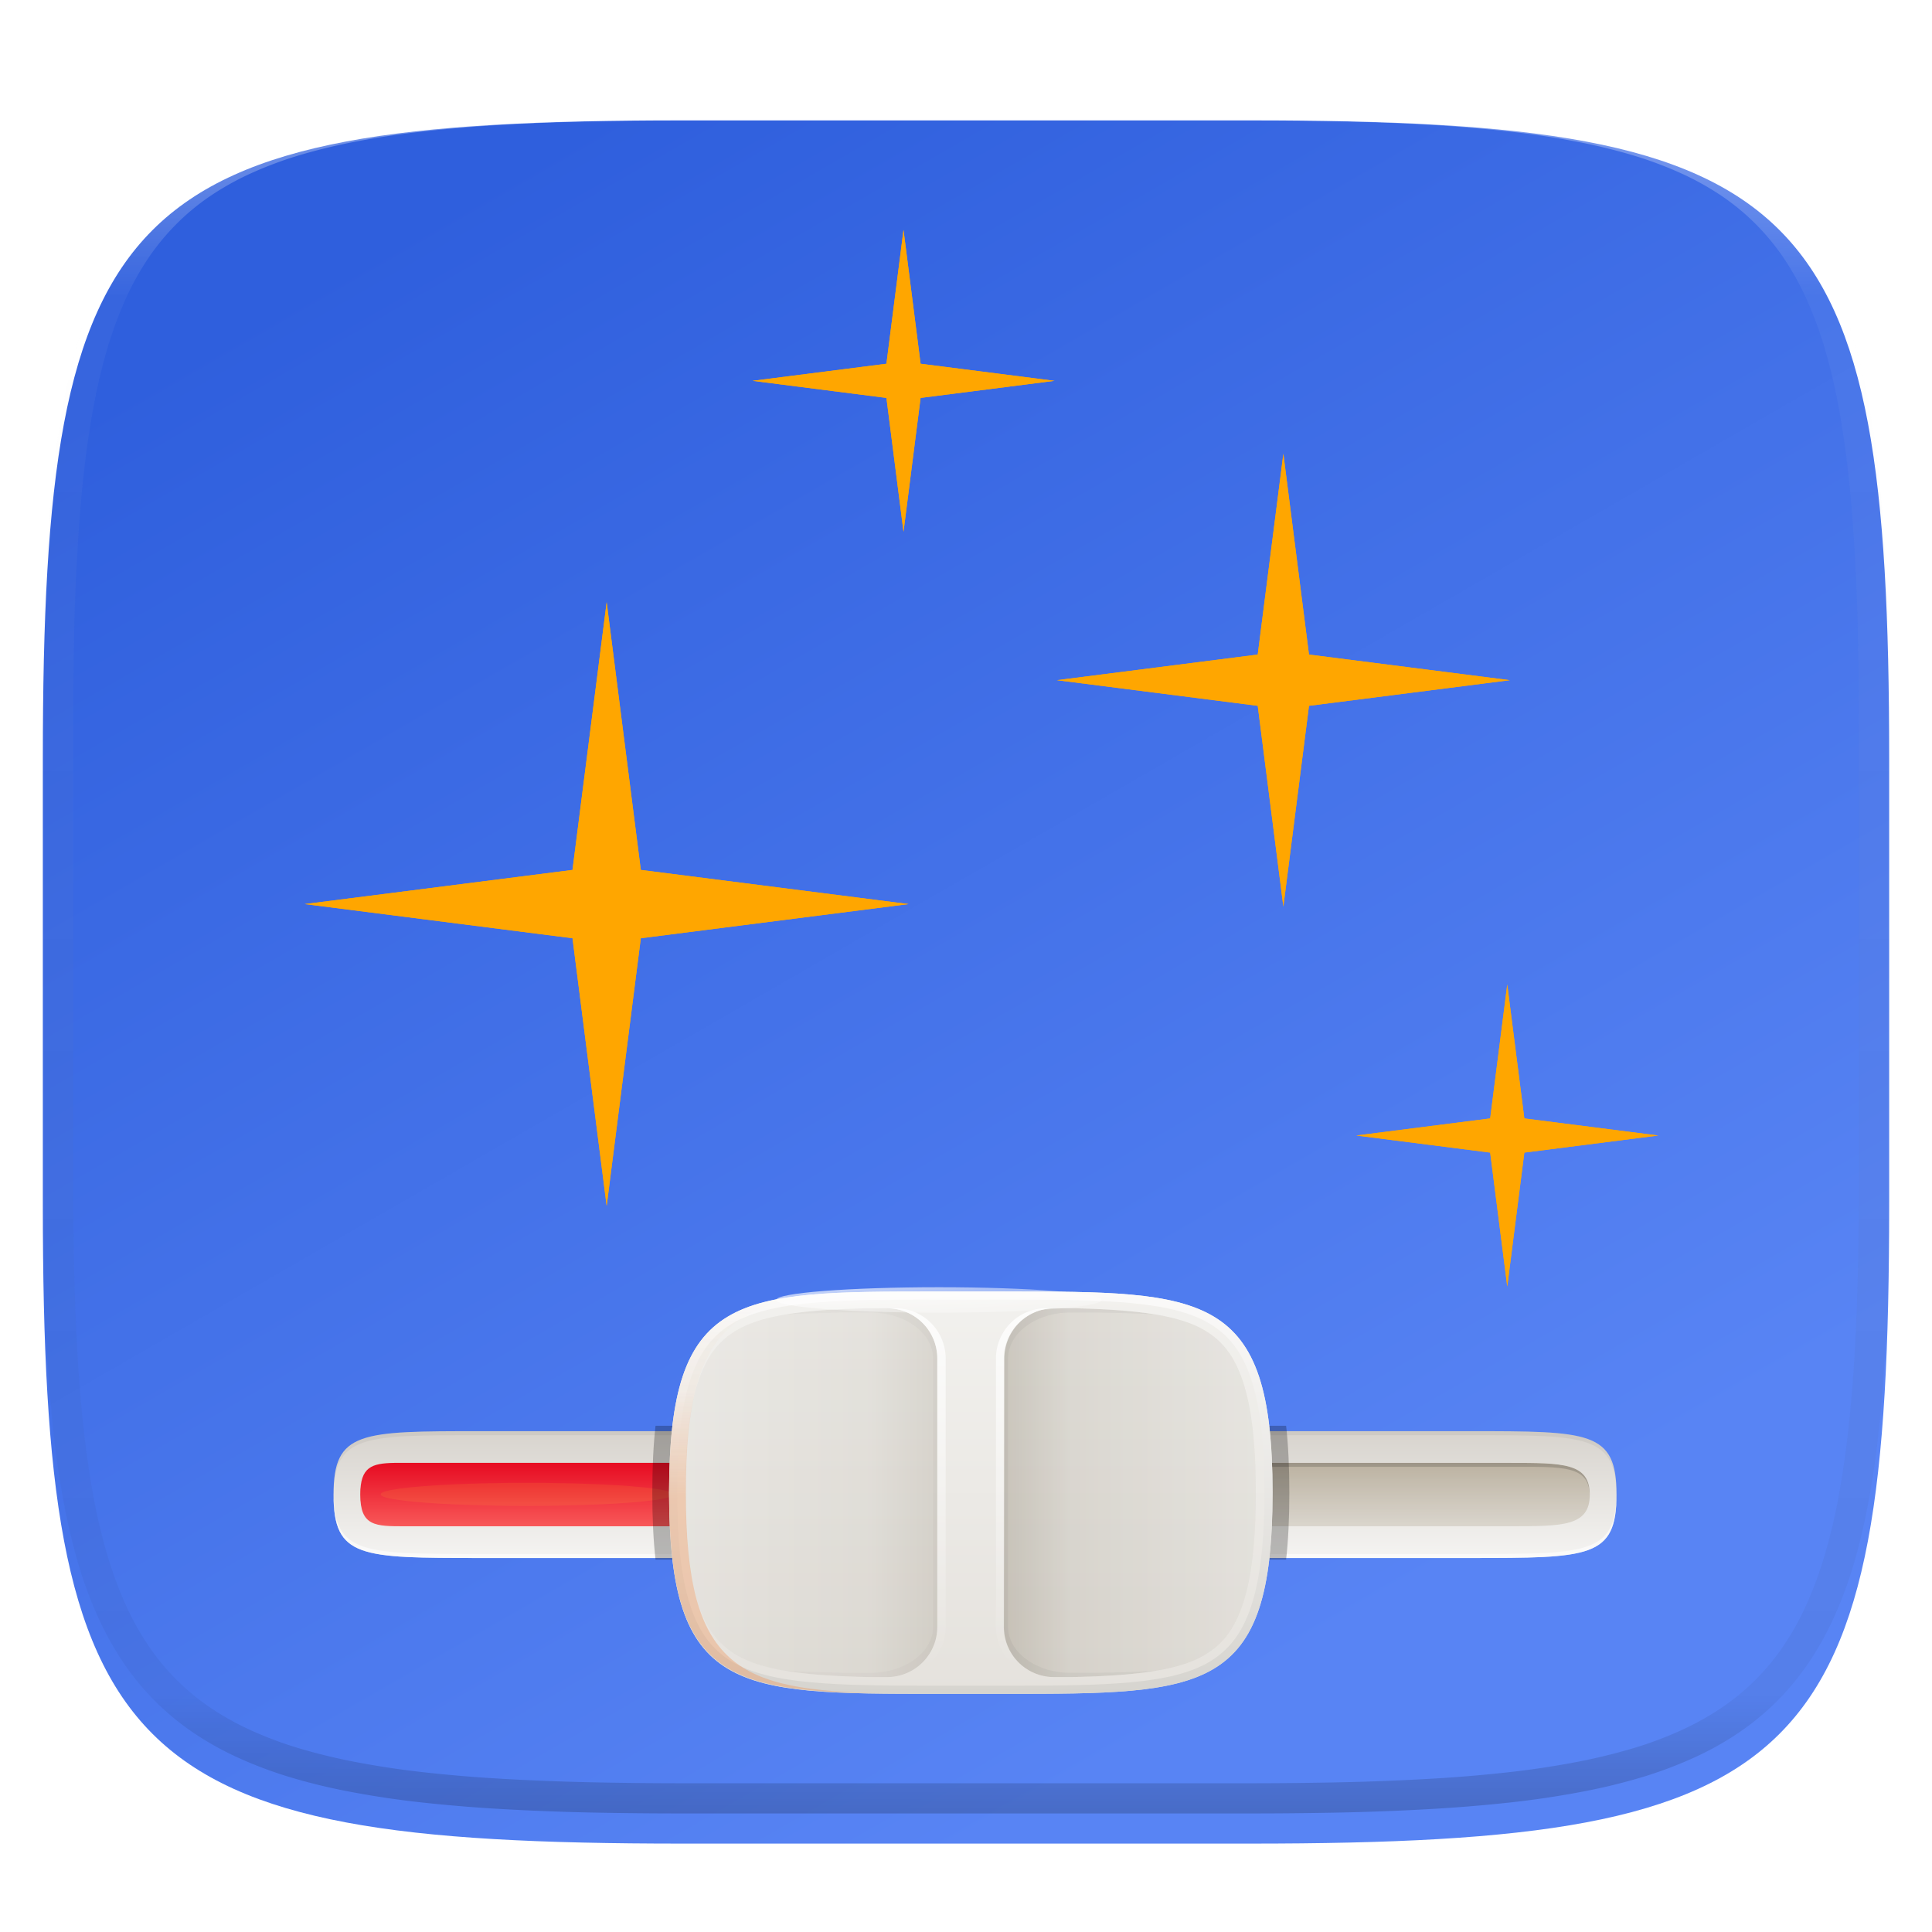 <svg xmlns="http://www.w3.org/2000/svg" style="isolation:isolate" width="256" height="256">
 <g filter="url(#a)">
  <linearGradient id="b" x1=".25" x2=".75" y1=".036" y2=".844" gradientTransform="matrix(244.648 0 0 228.338 5.676 11.947)" gradientUnits="userSpaceOnUse">
   <stop offset="0%" stop-color="#2f5fdd"/>
   <stop offset="100%" stop-color="#5884f4"/>
  </linearGradient>
  <path fill="url(#b)" d="M165.685 11.947c74.055 0 84.639 10.557 84.639 84.544v59.251c0 73.986-10.584 84.543-84.639 84.543h-75.37c-74.055 0-84.639-10.557-84.639-84.543V96.491c0-73.987 10.584-84.544 84.639-84.544h75.37z"/>
 </g>
 <defs>
  <filter id="a" width="400%" height="400%" x="-200%" y="-200%" color-interpolation-filters="sRGB" filterUnits="objectBoundingBox">
   <feGaussianBlur xmlns="http://www.w3.org/2000/svg" in="SourceGraphic" stdDeviation="4.294"/>
   <feOffset xmlns="http://www.w3.org/2000/svg" dy="4" result="pf_100_offsetBlur"/>
   <feFlood xmlns="http://www.w3.org/2000/svg" flood-opacity=".4"/>
   <feComposite xmlns="http://www.w3.org/2000/svg" in2="pf_100_offsetBlur" operator="in" result="pf_100_dropShadow"/>
   <feBlend xmlns="http://www.w3.org/2000/svg" in="SourceGraphic" in2="pf_100_dropShadow"/>
  </filter>
 </defs>
 <g filter="url(#c)">
  <radialGradient id="d" cx=".5" cy=".5" r="7.245" fx="8.478" fy="36.209" gradientTransform="rotate(30.001 -6.982 201.305) scale(40)" gradientUnits="userSpaceOnUse">
   <stop offset="0%" stop-color="#ffe375"/>
   <stop offset="100%" stop-color="#ffa600"/>
  </radialGradient>
  <path fill="url(#d)" d="M119.719 70.462l-2.262-17.737-17.738-2.263 17.738-2.263 2.262-17.737 2.263 17.737 17.737 2.263-17.737 2.263-2.263 17.737z"/>
 </g>
 <defs>
  <filter id="c" width="400%" height="400%" x="-200%" y="-200%" color-interpolation-filters="sRGB" filterUnits="objectBoundingBox">
   <feGaussianBlur xmlns="http://www.w3.org/2000/svg" stdDeviation="4.294"/>
  </filter>
 </defs>
 <radialGradient id="e" cx=".5" cy=".5" r="7.245" fx="8.478" fy="36.209" gradientTransform="rotate(30.001 -6.982 201.305) scale(40)" gradientUnits="userSpaceOnUse">
  <stop offset="0%" stop-color="#ffe375"/>
  <stop offset="100%" stop-color="#ffa600"/>
 </radialGradient>
 <path fill="url(#e)" d="M119.719 70.462l-2.262-17.737-17.738-2.263 17.738-2.263 2.262-17.737 2.263 17.737 17.737 2.263-17.737 2.263-2.263 17.737z"/>
 <g filter="url(#f)">
  <radialGradient id="g" cx=".5" cy=".5" r="7.245" fx="8.478" fy="36.209" gradientTransform="rotate(30.001 -153.58 400.583) scale(40)" gradientUnits="userSpaceOnUse">
   <stop offset="0%" stop-color="#ffe375"/>
   <stop offset="100%" stop-color="#ffa600"/>
  </radialGradient>
  <path fill="url(#g)" d="M199.719 170.462l-2.262-17.737-17.738-2.263 17.738-2.263 2.262-17.737 2.263 17.737 17.737 2.263-17.737 2.263-2.263 17.737z"/>
 </g>
 <defs>
  <filter id="f" width="400%" height="400%" x="-200%" y="-200%" color-interpolation-filters="sRGB" filterUnits="objectBoundingBox">
   <feGaussianBlur xmlns="http://www.w3.org/2000/svg" stdDeviation="4.294"/>
  </filter>
 </defs>
 <radialGradient id="h" cx=".5" cy=".5" r="7.245" fx="8.478" fy="36.209" gradientTransform="rotate(30.001 -153.58 400.583) scale(40)" gradientUnits="userSpaceOnUse">
  <stop offset="0%" stop-color="#ffe375"/>
  <stop offset="100%" stop-color="#ffa600"/>
 </radialGradient>
 <path fill="url(#h)" d="M199.719 170.462l-2.262-17.737-17.738-2.263 17.738-2.263 2.262-17.737 2.263 17.737 17.737 2.263-17.737 2.263-2.263 17.737z"/>
 <g filter="url(#i)">
  <radialGradient id="j" cx=".5" cy=".5" r="7.245" fx="8.479" fy="36.209" gradientTransform="rotate(30 -42.174 291.406) scale(60)" gradientUnits="userSpaceOnUse">
   <stop offset="0%" stop-color="#ffe375"/>
   <stop offset="100%" stop-color="#ffa600"/>
  </radialGradient>
  <path fill="url(#j)" d="M170.053 120.128l-3.395-26.605-26.605-3.395 26.605-3.394 3.395-26.606 3.394 26.606 26.606 3.394-26.606 3.395-3.394 26.605z"/>
 </g>
 <defs>
  <filter id="i" width="400%" height="400%" x="-200%" y="-200%" color-interpolation-filters="sRGB" filterUnits="objectBoundingBox">
   <feGaussianBlur xmlns="http://www.w3.org/2000/svg" stdDeviation="4.294"/>
  </filter>
 </defs>
 <radialGradient id="k" cx=".5" cy=".5" r="7.245" fx="8.479" fy="36.209" gradientTransform="rotate(30 -42.174 291.406) scale(60)" gradientUnits="userSpaceOnUse">
  <stop offset="0%" stop-color="#ffe375"/>
  <stop offset="100%" stop-color="#ffa600"/>
 </radialGradient>
 <path fill="url(#k)" d="M170.053 120.128l-3.395-26.605-26.605-3.395 26.605-3.394 3.395-26.606 3.394 26.606 26.606 3.394-26.606 3.395-3.394 26.605z"/>
 <g>
  <g filter="url(#l)">
   <radialGradient id="m" cx=".5" cy=".5" r="7.245" fx="8.479" fy="36.208" gradientTransform="rotate(30 -128.706 115.259) scale(80)" gradientUnits="userSpaceOnUse">
    <stop offset="0%" stop-color="#ffe375"/>
    <stop offset="100%" stop-color="#ffa600"/>
   </radialGradient>
   <path fill="url(#m)" d="M80.386 159.795l-4.526-35.474-35.474-4.526 35.474-4.525 4.526-35.475 4.525 35.475 35.475 4.525-35.475 4.526-4.525 35.474z"/>
  </g>
  <defs>
   <filter id="l" width="400%" height="400%" x="-200%" y="-200%" color-interpolation-filters="sRGB" filterUnits="objectBoundingBox">
    <feGaussianBlur xmlns="http://www.w3.org/2000/svg" stdDeviation="4.294"/>
   </filter>
  </defs>
  <radialGradient id="n" cx=".5" cy=".5" r="7.245" fx="8.479" fy="36.208" gradientTransform="rotate(30 -128.706 115.259) scale(80)" gradientUnits="userSpaceOnUse">
   <stop offset="0%" stop-color="#ffe375"/>
   <stop offset="100%" stop-color="#ffa600"/>
  </radialGradient>
  <path fill="url(#n)" d="M80.386 159.795l-4.526-35.474-35.474-4.526 35.474-4.525 4.526-35.475 4.525 35.475 35.475 4.525-35.475 4.526-4.525 35.474z"/>
 </g>
 <g>
  <linearGradient id="o" x1=".293" x2=".293" y1="-.012" y2=".978" gradientTransform="matrix(170 0 0 16.806 44.197 189.637)" gradientUnits="userSpaceOnUse">
   <stop offset="0%" stop-color="#d7d3cd"/>
   <stop offset="100%" stop-color="#f4f3f1"/>
  </linearGradient>
  <path fill="url(#o)" d="M63.676 189.637h131.041c15.938 0 19.48 0 19.48 8.403s-3.542 8.403-19.48 8.403H63.676c-15.938 0-19.479 0-19.479-8.403s3.541-8.403 19.479-8.403z"/>
  <path fill="#ffffff" opacity=".6" d="M44.197 197.777v.263c0 8.403 3.541 8.403 19.479 8.403h131.041c15.938 0 19.48 0 19.48-8.403v-.263c-.076 8.138-3.712 8.141-19.48 8.141H63.676c-15.768 0-19.404 0-19.479-8.141z"/>
  <path opacity=".05" d="M63.676 189.637c-15.938 0-19.479 0-19.479 8.403v.263c.075-8.138 3.711-8.141 19.479-8.141h131.041c15.768 0 19.404.002 19.48 8.141v-.263c0-8.403-3.542-8.403-19.48-8.403H63.676z"/>
  <g opacity=".6">
   <linearGradient id="p" x1=".284" x2=".284" y1="-.001" y2=".997" gradientTransform="matrix(162.917 0 0 8.402 47.738 193.839)" gradientUnits="userSpaceOnUse">
    <stop offset="0%" stop-color="#a4967d"/>
    <stop offset="100%" stop-color="#cdc6ba"/>
   </linearGradient>
   <path fill="url(#p)" d="M58.363 193.839c-7.083 0-10.625 0-10.625 4.201s3.542 4.201 10.625 4.201H200.03c7.083 0 10.625 0 10.625-4.201s-3.542-4.201-10.625-4.201H58.363z"/>
  </g>
  <clipPath id="q">
   <path fill="#ffffff" d="M58.363 193.839c-7.083 0-10.625 0-10.625 4.201s3.542 4.201 10.625 4.201H200.03c7.083 0 10.625 0 10.625-4.201s-3.542-4.201-10.625-4.201H58.363z"/>
  </clipPath>
  <g clip-path="url(#q)">
   <defs>
    <filter id="r" width="400%" height="400%" x="-200%" y="-200%" color-interpolation-filters="sRGB" filterUnits="objectBoundingBox">
     <feGaussianBlur xmlns="http://www.w3.org/2000/svg" stdDeviation="1.04"/>
    </filter>
   </defs>
   <path opacity=".4" d="M63.676 189.637c-15.938 0-19.479 0-19.479 8.403s3.541 8.403 19.479 8.403h131.041c15.938 0 19.48 0 19.48-8.403s-3.542-8.403-19.48-8.403H63.676zm-7.803 4.727c.775-.009 1.605 0 2.49 0H200.03c7.083 0 10.625-.263 10.625 3.939 0 4.201-3.542 3.938-10.625 3.938H58.363c-7.083 0-10.625.263-10.625-3.938 0-3.677 2.712-3.882 8.135-3.939z" filter="url(#r)"/>
  </g>
  <linearGradient id="s" x1=".62" x2=".62" y1="-.001" y2=".997" gradientTransform="matrix(41.459 0 0 8.406 47.738 193.835)" gradientUnits="userSpaceOnUse">
   <stop offset="0%" stop-color="#e70b22"/>
   <stop offset="100%" stop-color="#f85858"/>
  </linearGradient>
  <path fill="url(#s)" d="M52.258 193.839c-3.013.057-4.52.525-4.52 4.201 0 4.201 1.968 4.201 5.903 4.201h35.556v-8.402H53.641c-.492 0-.953-.008-1.383 0z"/>
  <defs>
   <filter id="t" width="400%" height="400%" x="-200%" y="-200%" color-interpolation-filters="sRGB" filterUnits="objectBoundingBox">
    <feGaussianBlur xmlns="http://www.w3.org/2000/svg" stdDeviation=".397"/>
   </filter>
  </defs>
  <path fill="#fff229" opacity=".3" d="M89.197 198.011c.061.544-3.618 1.049-9.638 1.322-6.02.274-13.455.274-19.475 0-6.02-.273-9.699-.778-9.637-1.322-.062-.545 3.617-1.05 9.637-1.323 6.02-.274 13.455-.274 19.475 0 6.02.273 9.699.778 9.638 1.323z" filter="url(#t)"/>
  <clipPath id="u">
   <path fill="#ffffff" d="M70.89 188.9h115.507v17.77H70.89V188.9z"/>
  </clipPath>
  <g clip-path="url(#u)">
   <defs>
    <filter id="v" width="400%" height="400%" x="-200%" y="-200%" color-interpolation-filters="sRGB" filterUnits="objectBoundingBox">
     <feGaussianBlur xmlns="http://www.w3.org/2000/svg" stdDeviation="4.8"/>
    </filter>
   </defs>
   <path stroke="#000000" stroke-width="4.443" opacity=".5" d="M124.197 171.131h8.885c26.655 0 35.541 0 35.541 26.655 0 26.656-8.886 26.656-35.541 26.656h-8.885c-26.656 0-35.541 0-35.541-26.656 0-26.655 8.885-26.655 35.541-26.655z" filter="url(#v)" vector-effect="non-scaling-stroke"/>
  </g>
  <linearGradient id="w" x1=".667" x2=".667" y1="1" gradientTransform="matrix(79.967 0 0 53.311 88.656 171.131)" gradientUnits="userSpaceOnUse">
   <stop offset="0%" stop-color="#e5e2dd"/>
   <stop offset="100%" stop-color="#f2f1ee"/>
  </linearGradient>
  <path fill="url(#w)" d="M124.197 171.131h8.885c26.655 0 35.541 0 35.541 26.655 0 26.656-8.886 26.656-35.541 26.656h-8.885c-26.656 0-35.541 0-35.541-26.656 0-26.655 8.885-26.655 35.541-26.655z"/>
  <g opacity=".5">
   <g opacity=".5">
    <linearGradient id="x" x2="1" y1=".5" y2=".5" gradientTransform="matrix(33.386 0 0 48.869 90.811 173.352)" gradientUnits="userSpaceOnUse">
     <stop offset="0%" stop-color="#d9d6d0"/>
     <stop offset="73.611%" stop-color="#bdb8ad"/>
     <stop offset="100%" stop-color="#938a79"/>
    </linearGradient>
    <path fill="url(#x)" d="M114.723 173.352c-8.075.2-13.717.878-17.182 2.954-2.343 1.4-3.898 3.377-5.031 6.764-1.133 3.388-1.699 8.175-1.699 14.716 0 6.542.566 11.329 1.699 14.716 1.133 3.388 2.688 5.365 5.031 6.764 3.521 2.111 9.252 2.766 17.526 2.955h2.466a6.656 6.656 0 0 0 6.664-6.664v-35.541a6.656 6.656 0 0 0-6.664-6.664h-2.81z"/>
   </g>
   <g opacity=".5">
    <clipPath id="y">
     <path fill="#ffffff" d="M114.723 173.352c-8.068.204-13.718.873-17.181 2.95-2.344 1.407-3.904 3.381-5.032 6.768-1.129 3.387-1.701 8.172-1.701 14.716 0 6.545.572 11.33 1.701 14.716 1.129 3.387 2.688 5.362 5.032 6.769 3.516 2.109 9.255 2.76 17.527 2.95h2.466a6.65 6.65 0 0 0 6.664-6.664v-35.541a6.65 6.65 0 0 0-6.664-6.664h-2.812z"/>
    </clipPath>
    <g opacity=".5" clip-path="url(#y)">
     <g opacity=".2" filter="url(#z)">
      <linearGradient id="A" x2="1" y1=".5" y2=".5">
       <stop offset="60.006%"/>
       <stop offset="76.003%"/>
      </linearGradient>
      <path fill="none" stroke="url(#A)" stroke-width="1.111" d="M111.591 173.352c-10.735.204-18.253.873-22.86 2.95-3.118 1.407-5.194 3.381-6.696 6.768-1.51 3.388-2.265 8.175-2.265 14.716 0 6.545.76 11.33 2.262 14.716 1.502 3.387 3.578 5.362 6.697 6.769 4.678 2.109 12.314 2.76 23.321 2.95h3.279c4.92 0 8.874-2.977 8.874-6.664v-35.541c0-3.692-3.955-6.664-8.867-6.664h-3.745z" vector-effect="non-scaling-stroke"/>
     </g>
     <defs>
      <filter id="z" width="400%" height="400%" x="-200%" y="-200%" color-interpolation-filters="sRGB" filterUnits="objectBoundingBox">
       <feGaussianBlur xmlns="http://www.w3.org/2000/svg" stdDeviation="1.26"/>
      </filter>
     </defs>
    </g>
   </g>
  </g>
  <linearGradient id="B" x1=".667" x2=".667" y1="1" gradientTransform="matrix(79.967 0 0 53.311 88.656 171.131)" gradientUnits="userSpaceOnUse">
   <stop offset="0%" stop-color="#d6d4cf"/>
   <stop offset="100%" stop-color="#fbfaf9"/>
  </linearGradient>
  <path fill="url(#B)" d="M124.197 171.131c-26.656 0-35.541 0-35.541 26.655 0 26.656 8.885 26.656 35.541 26.656h8.885c26.655 0 35.541 0 35.541-26.656 0-26.655-8.886-26.655-35.541-26.655h-8.885zm-4.787 1.077c1.521-.011 3.121 0 4.787 0h8.885c13.328 0 22.091.122 27.211 3.188 2.554 1.543 4.298 3.765 5.486 7.33 1.189 3.565 1.766 8.452 1.766 15.06 0 6.609-.577 11.496-1.766 15.061-1.188 3.565-2.932 5.786-5.486 7.33-5.12 3.065-13.883 3.188-27.211 3.188h-8.885c-13.328 0-22.091-.123-27.211-3.188-2.555-1.544-4.298-3.765-5.487-7.33-1.188-3.565-1.766-8.452-1.766-15.061 0-6.608.578-11.495 1.766-15.06 1.189-3.565 2.932-5.787 5.487-7.33 4.476-2.677 11.739-3.121 22.424-3.188z"/>
  <g opacity=".8">
   <g opacity=".5">
    <linearGradient id="C" x1="1" x2="0" y1=".5" y2=".5" gradientTransform="matrix(33.39 0 0 48.869 133.013 173.352)" gradientUnits="userSpaceOnUse">
     <stop offset="0%" stop-color="#d9d6d0"/>
     <stop offset="73.611%" stop-color="#bdb8ad"/>
     <stop offset="100%" stop-color="#938a79"/>
    </linearGradient>
    <path fill="url(#C)" d="M142.489 173.352c8.068.204 13.718.873 17.181 2.95 2.344 1.407 3.903 3.381 5.032 6.768s1.701 8.172 1.701 14.716c0 6.545-.572 11.33-1.701 14.716-1.129 3.387-2.688 5.362-5.032 6.769-3.517 2.109-9.256 2.76-17.528 2.95h-2.465a6.65 6.65 0 0 1-6.664-6.664v-35.541a6.65 6.65 0 0 1 6.664-6.664h2.812z"/>
   </g>
   <g opacity=".5">
    <clipPath id="D">
     <path fill="#ffffff" d="M142.489 173.352c8.068.204 13.718.873 17.181 2.95 2.344 1.407 3.903 3.381 5.032 6.768s1.701 8.172 1.701 14.716c0 6.545-.572 11.33-1.701 14.716-1.129 3.387-2.688 5.362-5.032 6.769-3.517 2.109-9.256 2.76-17.528 2.95h-2.465a6.65 6.65 0 0 1-6.664-6.664v-35.541a6.65 6.65 0 0 1 6.664-6.664h2.812z"/>
    </clipPath>
    <g opacity=".5" clip-path="url(#D)">
     <g opacity=".2" filter="url(#E)">
      <linearGradient id="F" x2="1" y1=".5" y2=".5">
       <stop offset="60.006%"/>
       <stop offset="76.003%"/>
      </linearGradient>
      <path fill="none" stroke="url(#F)" stroke-width="1.111" d="M145.621 173.352c10.735.204 18.252.873 22.859 2.95 3.119 1.407 5.194 3.381 6.697 6.768 1.51 3.388 2.265 8.175 2.265 14.716 0 6.545-.76 11.33-2.263 14.716-1.502 3.387-3.577 5.362-6.696 6.769-4.678 2.109-12.315 2.76-23.321 2.95h-3.279c-4.92 0-8.874-2.977-8.874-6.664v-35.541c0-3.692 3.954-6.664 8.867-6.664h3.745z" vector-effect="non-scaling-stroke"/>
     </g>
     <defs>
      <filter id="E" width="400%" height="400%" x="-200%" y="-200%" color-interpolation-filters="sRGB" filterUnits="objectBoundingBox">
       <feGaussianBlur xmlns="http://www.w3.org/2000/svg" stdDeviation="1.26"/>
      </filter>
     </defs>
    </g>
   </g>
  </g>
  <g opacity=".8">
   <linearGradient id="G" x1=".954" x2=".954" y1=".009" y2=".973" gradientTransform="matrix(7.774 0 0 48.869 117.533 173.352)" gradientUnits="userSpaceOnUse">
    <stop offset="0%" stop-color="#ffffff"/>
    <stop offset="100%" stop-color="#ffffff" stop-opacity="0"/>
   </linearGradient>
   <path fill="url(#G)" d="M117.533 173.352a6.656 6.656 0 0 1 6.664 6.664v35.541a6.656 6.656 0 0 1-6.664 6.664h1.11a6.655 6.655 0 0 0 6.664-6.664v-35.541a6.655 6.655 0 0 0-6.664-6.664h-1.11z"/>
  </g>
  <g opacity=".8">
   <linearGradient id="H" x1=".046" x2=".046" y1=".009" y2=".973" gradientTransform="matrix(7.775 0 0 48.869 131.971 173.352)" gradientUnits="userSpaceOnUse">
    <stop offset="0%" stop-color="#ffffff"/>
    <stop offset="100%" stop-color="#ffffff" stop-opacity="0"/>
   </linearGradient>
   <path fill="url(#H)" d="M139.746 173.352a6.65 6.65 0 0 0-6.664 6.664v35.541a6.65 6.65 0 0 0 6.664 6.664h-1.111a6.65 6.65 0 0 1-6.664-6.664v-35.541a6.65 6.65 0 0 1 6.664-6.664h1.111z"/>
  </g>
  <radialGradient id="I" cx="-.5" cy=".5" r="2.69" fx="-.498" fy=".501" gradientTransform="matrix(0 3.375 -43.123 0 102.846 170.566)" gradientUnits="userSpaceOnUse">
   <stop offset="0%" stop-color="#ffffff"/>
   <stop offset="100%" stop-color="#ffffff" stop-opacity="0"/>
  </radialGradient>
  <path fill="url(#I)" d="M124.408 173.941c-11.909 0-21.562-.756-21.562-1.688 0-.932 9.653-1.687 21.562-1.687 11.908 0 21.561.755 21.561 1.687s-9.653 1.688-21.561 1.688z"/>
  <g opacity=".3">
   <linearGradient id="J" x1="1.864" x2="1.864" y1=".507" y2="-.005" gradientTransform="matrix(28.599 0 0 53.181 88.656 171.194)" gradientUnits="userSpaceOnUse">
    <stop offset="0%" stop-color="#f18137"/>
    <stop offset="50%" stop-color="#f18137" stop-opacity=".15"/>
    <stop offset="100%" stop-color="#f1a737" stop-opacity="0"/>
   </linearGradient>
   <path fill="url(#J)" d="M115.034 171.198c-19.559.366-26.378 3.265-26.378 26.588 0 24.135 7.441 26.367 28.599 26.589-19.558-.366-26.378-3.265-26.378-26.589 0-23.323 6.82-26.222 26.378-26.588-.711.011-1.544-.012-2.221 0z"/>
  </g>
 </g>
 <g opacity=".4">
  <linearGradient id="K" x1=".517" x2=".517" y2="1" gradientTransform="matrix(244.65 0 0 228.34 5.68 11.95)" gradientUnits="userSpaceOnUse">
   <stop offset="0%" stop-color="#ffffff"/>
   <stop offset="12.5%" stop-color="#ffffff" stop-opacity=".098"/>
   <stop offset="92.5%" stop-opacity=".098"/>
   <stop offset="100%" stop-opacity=".498"/>
  </linearGradient>
  <path fill="url(#K)" fill-rule="evenodd" d="M165.068 11.951c4.328-.01 8.656.04 12.984.138 3.875.078 7.75.226 11.626.452 3.453.196 6.905.481 10.348.854 3.06.335 6.118.786 9.148 1.346a80.47 80.47 0 0 1 8.046 1.916 53.64 53.64 0 0 1 7.023 2.584 40.413 40.413 0 0 1 6.06 3.35 35.176 35.176 0 0 1 5.134 4.215 35.072 35.072 0 0 1 4.22 5.119 41.692 41.692 0 0 1 3.363 6.042 55.982 55.982 0 0 1 2.597 7.005 80.224 80.224 0 0 1 1.918 8.037 124.43 124.43 0 0 1 1.348 9.127c.374 3.439.659 6.878.856 10.326.226 3.861.373 7.732.462 11.593.088 4.323.138 8.646.128 12.96v58.21c.01 4.324-.04 8.637-.128 12.96a325.177 325.177 0 0 1-.462 11.593 200.984 200.984 0 0 1-.856 10.326 124.691 124.691 0 0 1-1.348 9.137 80.687 80.687 0 0 1-1.918 8.027 55.414 55.414 0 0 1-2.597 7.005 41.18 41.18 0 0 1-3.364 6.042 34.559 34.559 0 0 1-4.22 5.119 35.177 35.177 0 0 1-5.134 4.215 40.412 40.412 0 0 1-6.059 3.35 55.138 55.138 0 0 1-7.023 2.594 77.806 77.806 0 0 1-8.046 1.906 120 120 0 0 1-9.148 1.346c-3.443.373-6.895.658-10.348.854-3.875.226-7.75.374-11.626.462-4.328.088-8.656.138-12.984.128H90.942c-4.328.01-8.656-.04-12.984-.128a328.387 328.387 0 0 1-11.626-.462 203.003 203.003 0 0 1-10.348-.854 120 120 0 0 1-9.148-1.346 77.806 77.806 0 0 1-8.046-1.906 55.139 55.139 0 0 1-7.023-2.594 40.413 40.413 0 0 1-6.06-3.35 35.176 35.176 0 0 1-5.134-4.215 34.56 34.56 0 0 1-4.22-5.119 41.183 41.183 0 0 1-3.363-6.042 55.415 55.415 0 0 1-2.597-7.005 80.682 80.682 0 0 1-1.918-8.027 124.688 124.688 0 0 1-1.348-9.137 200.993 200.993 0 0 1-.856-10.326 325.212 325.212 0 0 1-.462-11.593 569.197 569.197 0 0 1-.128-12.96v-58.21c-.01-4.314.04-8.637.128-12.96.089-3.86.236-7.732.462-11.593.197-3.448.482-6.887.856-10.326.335-3.055.787-6.101 1.348-9.127a80.219 80.219 0 0 1 1.918-8.037 55.983 55.983 0 0 1 2.597-7.005 41.695 41.695 0 0 1 3.364-6.042 35.072 35.072 0 0 1 4.22-5.119 35.176 35.176 0 0 1 5.134-4.215 40.413 40.413 0 0 1 6.059-3.35 53.64 53.64 0 0 1 7.023-2.584 80.47 80.47 0 0 1 8.046-1.916 125.11 125.11 0 0 1 9.148-1.346c3.443-.373 6.895-.658 10.348-.854 3.875-.226 7.75-.374 11.626-.452 4.328-.098 8.656-.148 12.984-.138h74.126zm.01 4.009c4.298-.01 8.597.039 12.895.127 3.827.089 7.653.236 11.48.452 3.383.197 6.766.472 10.13.845 2.971.315 5.932.747 8.863 1.297a75.943 75.943 0 0 1 7.653 1.818 50.493 50.493 0 0 1 6.501 2.397 37.038 37.038 0 0 1 5.47 3.026 30.383 30.383 0 0 1 4.524 3.724 31.05 31.05 0 0 1 3.738 4.519 37.271 37.271 0 0 1 3.03 5.443 51.46 51.46 0 0 1 2.4 6.494 75.563 75.563 0 0 1 1.829 7.634c.54 2.928.974 5.875 1.298 8.842.374 3.36.65 6.73.846 10.11.217 3.822.374 7.634.453 11.456.088 4.293.137 8.577.137 12.87v58.212c0 4.293-.049 8.577-.137 12.87a317.503 317.503 0 0 1-.453 11.456c-.196 3.38-.472 6.75-.846 10.12a121.689 121.689 0 0 1-1.298 8.832 75.562 75.562 0 0 1-1.83 7.634 50.902 50.902 0 0 1-2.4 6.494 36.767 36.767 0 0 1-3.03 5.443 30.615 30.615 0 0 1-3.737 4.53 30.938 30.938 0 0 1-4.525 3.713 37.038 37.038 0 0 1-5.469 3.026 49.07 49.07 0 0 1-6.501 2.397 75.942 75.942 0 0 1-7.653 1.818c-2.931.55-5.892.982-8.863 1.306-3.364.364-6.747.649-10.13.836-3.827.216-7.653.373-11.48.452-4.298.098-8.597.137-12.895.137H90.932c-4.298 0-8.597-.04-12.895-.137a320.093 320.093 0 0 1-11.48-.452 193.696 193.696 0 0 1-10.13-.836 116.71 116.71 0 0 1-8.863-1.306 75.942 75.942 0 0 1-7.653-1.818 49.07 49.07 0 0 1-6.501-2.397 37.038 37.038 0 0 1-5.47-3.026 30.938 30.938 0 0 1-4.524-3.714 30.615 30.615 0 0 1-3.738-4.529 36.766 36.766 0 0 1-3.03-5.443 50.903 50.903 0 0 1-2.4-6.494 75.567 75.567 0 0 1-1.829-7.634 121.69 121.69 0 0 1-1.298-8.832c-.374-3.37-.65-6.74-.846-10.12a317.535 317.535 0 0 1-.453-11.456 623.851 623.851 0 0 1-.137-12.87V97.014c0-4.293.049-8.577.137-12.87.079-3.822.236-7.634.453-11.456.197-3.38.472-6.75.846-10.11.324-2.967.757-5.914 1.298-8.842a75.568 75.568 0 0 1 1.83-7.634 51.46 51.46 0 0 1 2.4-6.494 37.27 37.27 0 0 1 3.03-5.443 31.05 31.05 0 0 1 3.737-4.52 30.384 30.384 0 0 1 4.525-3.723 37.039 37.039 0 0 1 5.469-3.026 50.494 50.494 0 0 1 6.501-2.397 75.943 75.943 0 0 1 7.653-1.818c2.931-.55 5.892-.982 8.863-1.297 3.364-.373 6.747-.648 10.13-.845a344.71 344.71 0 0 1 11.48-.452c4.298-.088 8.597-.137 12.895-.127H165.078z"/>
 </g>
</svg>

